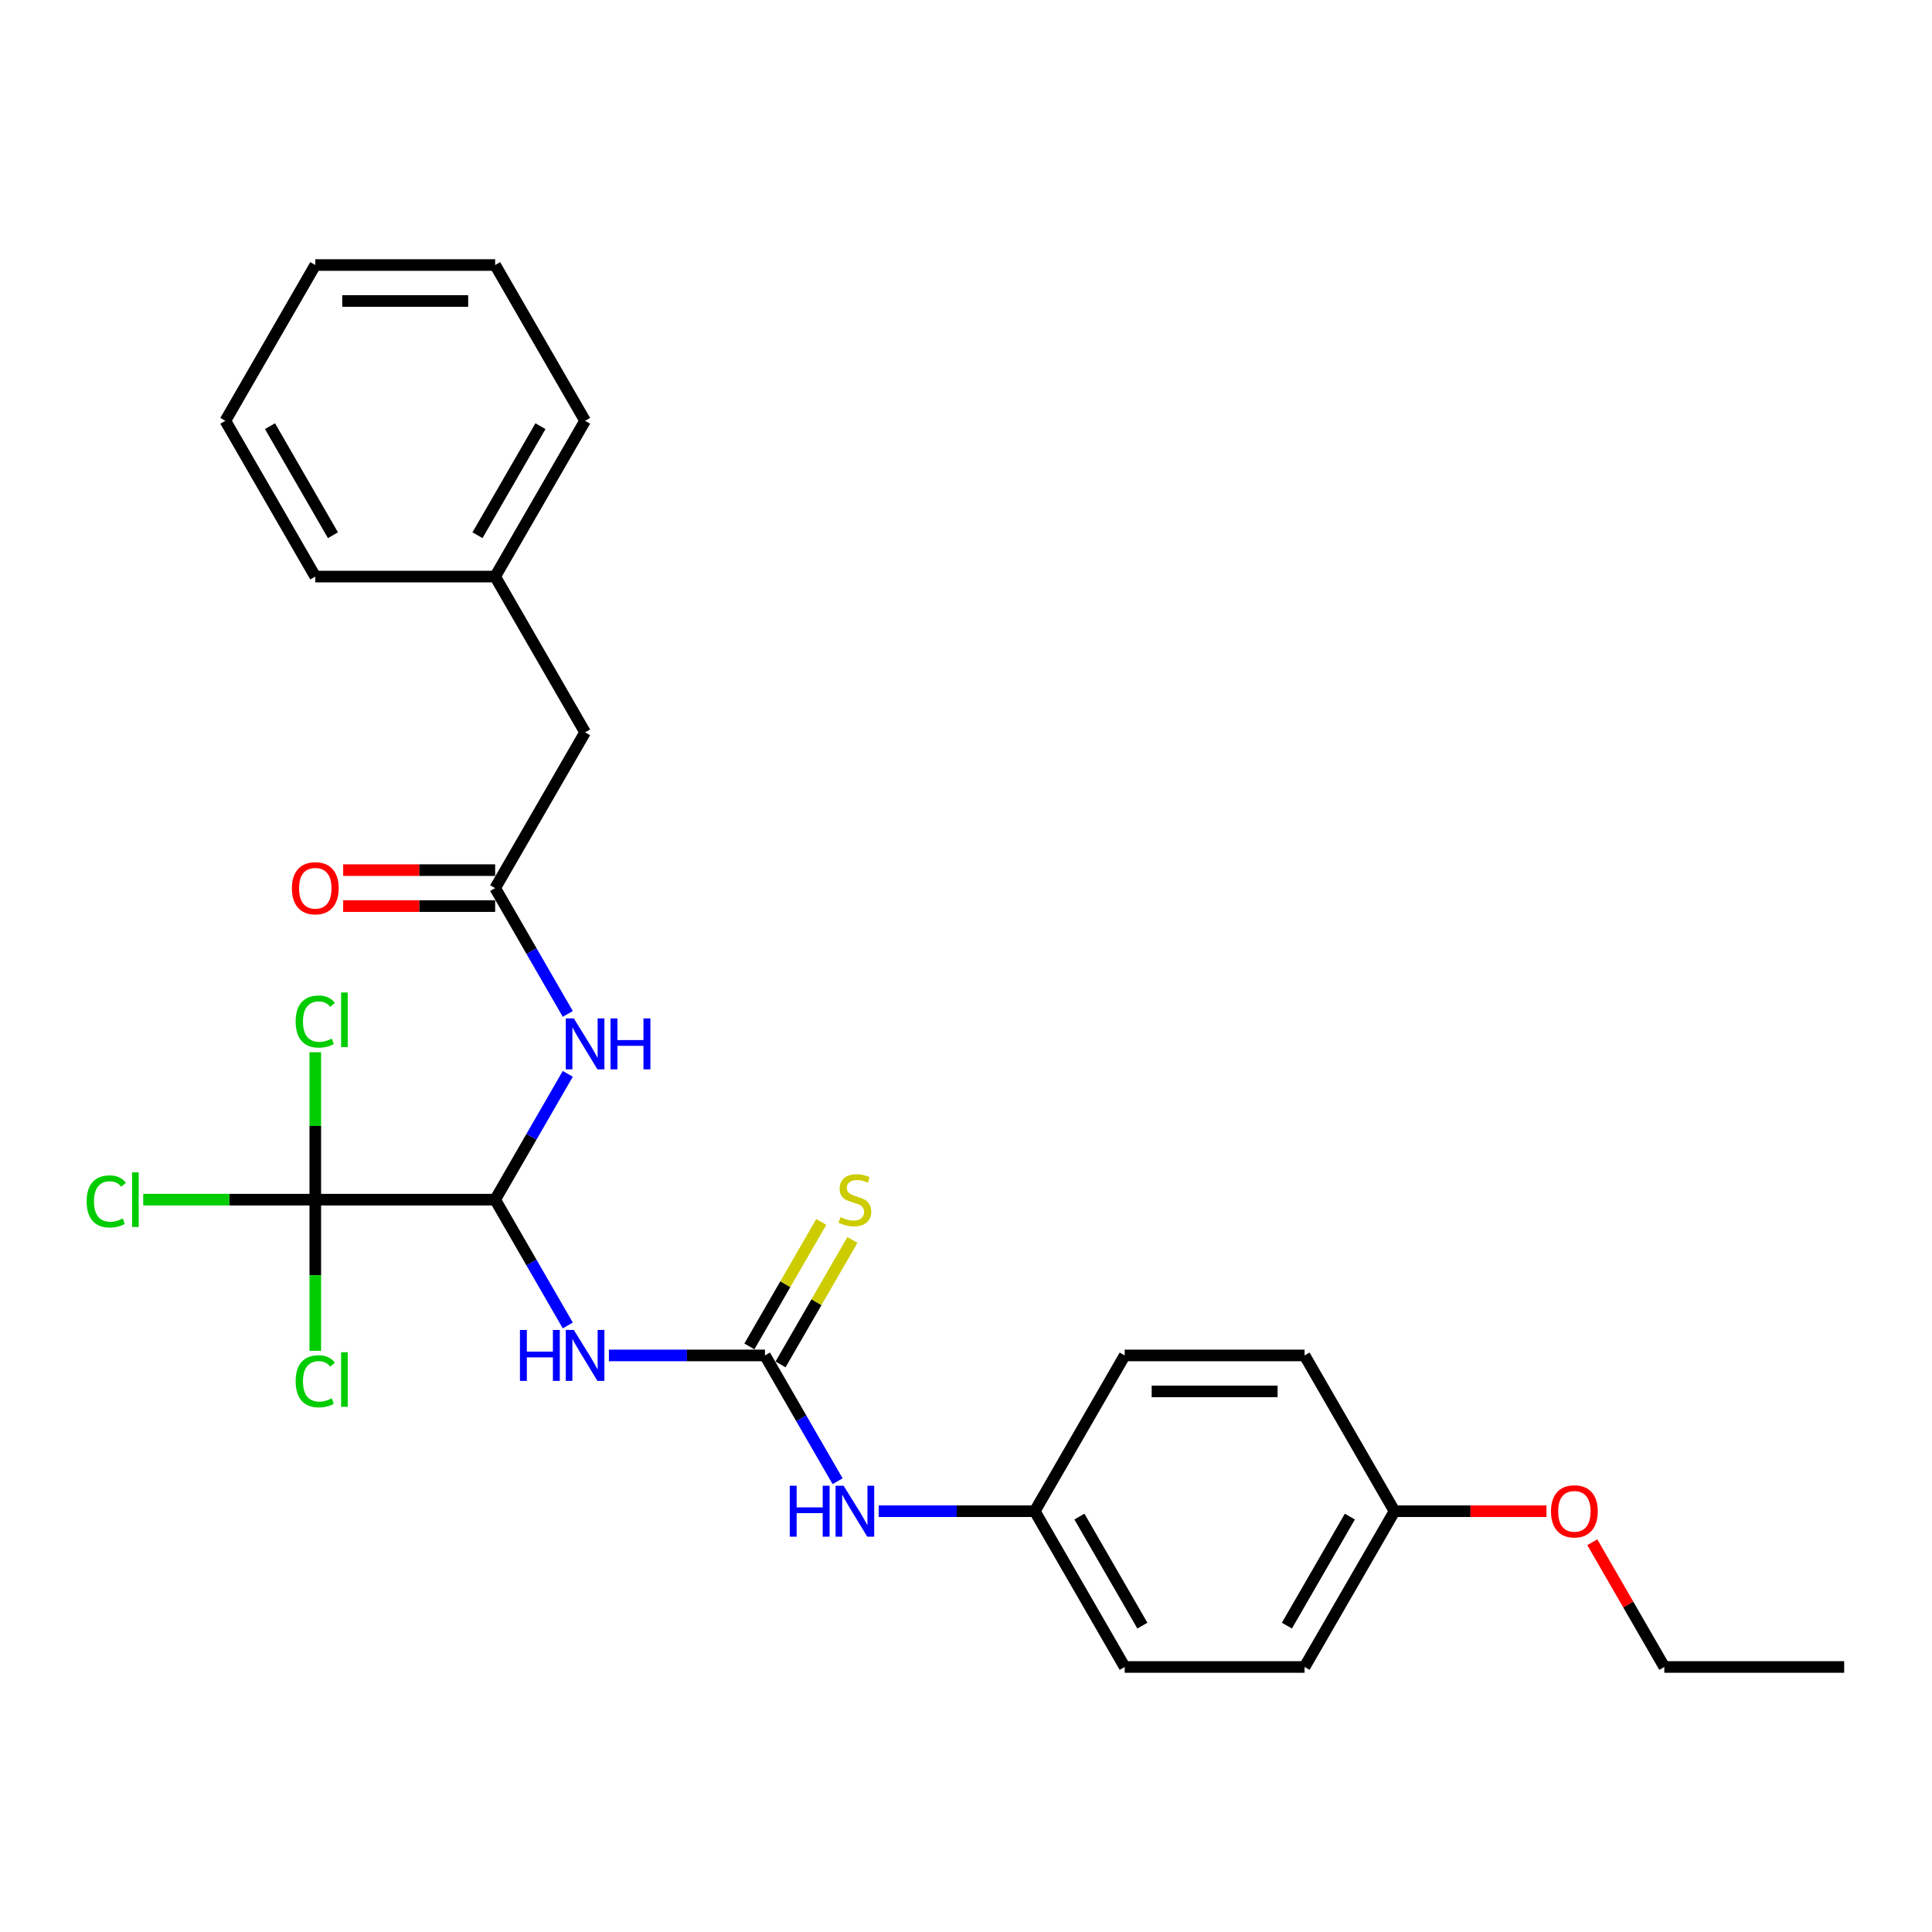<?xml version='1.0' encoding='iso-8859-1'?>
<svg version='1.1' baseProfile='full'
              xmlns='http://www.w3.org/2000/svg'
                      xmlns:rdkit='http://www.rdkit.org/xml'
                      xmlns:xlink='http://www.w3.org/1999/xlink'
                  xml:space='preserve'
width='1000px' height='1000px' viewBox='0 0 1000 1000'>
<!-- END OF HEADER -->
<rect style='opacity:1.0;fill:#FFFFFF;stroke:none' width='1000' height='1000' x='0' y='0'> </rect>
<path class='bond-0' d='M 256.292,620.941 L 275.09,653.499' style='fill:none;fill-rule:evenodd;stroke:#000000;stroke-width:6px;stroke-linecap:butt;stroke-linejoin:miter;stroke-opacity:1' />
<path class='bond-0' d='M 275.09,653.499 L 293.887,686.058' style='fill:none;fill-rule:evenodd;stroke:#0000FF;stroke-width:6px;stroke-linecap:butt;stroke-linejoin:miter;stroke-opacity:1' />
<path class='bond-2' d='M 256.292,620.941 L 163.192,620.941' style='fill:none;fill-rule:evenodd;stroke:#000000;stroke-width:6px;stroke-linecap:butt;stroke-linejoin:miter;stroke-opacity:1' />
<path class='bond-3' d='M 256.292,620.941 L 275.09,588.383' style='fill:none;fill-rule:evenodd;stroke:#000000;stroke-width:6px;stroke-linecap:butt;stroke-linejoin:miter;stroke-opacity:1' />
<path class='bond-3' d='M 275.09,588.383 L 293.887,555.824' style='fill:none;fill-rule:evenodd;stroke:#0000FF;stroke-width:6px;stroke-linecap:butt;stroke-linejoin:miter;stroke-opacity:1' />
<path class='bond-1' d='M 315.169,701.568 L 355.556,701.568' style='fill:none;fill-rule:evenodd;stroke:#0000FF;stroke-width:6px;stroke-linecap:butt;stroke-linejoin:miter;stroke-opacity:1' />
<path class='bond-1' d='M 355.556,701.568 L 395.943,701.568' style='fill:none;fill-rule:evenodd;stroke:#000000;stroke-width:6px;stroke-linecap:butt;stroke-linejoin:miter;stroke-opacity:1' />
<path class='bond-5' d='M 395.943,701.568 L 414.741,734.127' style='fill:none;fill-rule:evenodd;stroke:#000000;stroke-width:6px;stroke-linecap:butt;stroke-linejoin:miter;stroke-opacity:1' />
<path class='bond-5' d='M 414.741,734.127 L 433.538,766.685' style='fill:none;fill-rule:evenodd;stroke:#0000FF;stroke-width:6px;stroke-linecap:butt;stroke-linejoin:miter;stroke-opacity:1' />
<path class='bond-6' d='M 404.006,706.223 L 422.61,674' style='fill:none;fill-rule:evenodd;stroke:#000000;stroke-width:6px;stroke-linecap:butt;stroke-linejoin:miter;stroke-opacity:1' />
<path class='bond-6' d='M 422.61,674 L 441.214,641.777' style='fill:none;fill-rule:evenodd;stroke:#CCCC00;stroke-width:6px;stroke-linecap:butt;stroke-linejoin:miter;stroke-opacity:1' />
<path class='bond-6' d='M 387.88,696.913 L 406.484,664.69' style='fill:none;fill-rule:evenodd;stroke:#000000;stroke-width:6px;stroke-linecap:butt;stroke-linejoin:miter;stroke-opacity:1' />
<path class='bond-6' d='M 406.484,664.69 L 425.088,632.467' style='fill:none;fill-rule:evenodd;stroke:#CCCC00;stroke-width:6px;stroke-linecap:butt;stroke-linejoin:miter;stroke-opacity:1' />
<path class='bond-8' d='M 163.192,620.941 L 118.662,620.941' style='fill:none;fill-rule:evenodd;stroke:#000000;stroke-width:6px;stroke-linecap:butt;stroke-linejoin:miter;stroke-opacity:1' />
<path class='bond-8' d='M 118.662,620.941 L 74.132,620.941' style='fill:none;fill-rule:evenodd;stroke:#00CC00;stroke-width:6px;stroke-linecap:butt;stroke-linejoin:miter;stroke-opacity:1' />
<path class='bond-9' d='M 163.192,620.941 L 163.192,582.788' style='fill:none;fill-rule:evenodd;stroke:#000000;stroke-width:6px;stroke-linecap:butt;stroke-linejoin:miter;stroke-opacity:1' />
<path class='bond-9' d='M 163.192,582.788 L 163.192,544.636' style='fill:none;fill-rule:evenodd;stroke:#00CC00;stroke-width:6px;stroke-linecap:butt;stroke-linejoin:miter;stroke-opacity:1' />
<path class='bond-10' d='M 163.192,620.941 L 163.192,660.062' style='fill:none;fill-rule:evenodd;stroke:#000000;stroke-width:6px;stroke-linecap:butt;stroke-linejoin:miter;stroke-opacity:1' />
<path class='bond-10' d='M 163.192,660.062 L 163.192,699.183' style='fill:none;fill-rule:evenodd;stroke:#00CC00;stroke-width:6px;stroke-linecap:butt;stroke-linejoin:miter;stroke-opacity:1' />
<path class='bond-4' d='M 293.887,524.803 L 275.09,492.245' style='fill:none;fill-rule:evenodd;stroke:#0000FF;stroke-width:6px;stroke-linecap:butt;stroke-linejoin:miter;stroke-opacity:1' />
<path class='bond-4' d='M 275.09,492.245 L 256.292,459.686' style='fill:none;fill-rule:evenodd;stroke:#000000;stroke-width:6px;stroke-linecap:butt;stroke-linejoin:miter;stroke-opacity:1' />
<path class='bond-7' d='M 256.292,450.376 L 216.957,450.376' style='fill:none;fill-rule:evenodd;stroke:#000000;stroke-width:6px;stroke-linecap:butt;stroke-linejoin:miter;stroke-opacity:1' />
<path class='bond-7' d='M 216.957,450.376 L 177.622,450.376' style='fill:none;fill-rule:evenodd;stroke:#FF0000;stroke-width:6px;stroke-linecap:butt;stroke-linejoin:miter;stroke-opacity:1' />
<path class='bond-7' d='M 256.292,468.996 L 216.957,468.996' style='fill:none;fill-rule:evenodd;stroke:#000000;stroke-width:6px;stroke-linecap:butt;stroke-linejoin:miter;stroke-opacity:1' />
<path class='bond-7' d='M 216.957,468.996 L 177.622,468.996' style='fill:none;fill-rule:evenodd;stroke:#FF0000;stroke-width:6px;stroke-linecap:butt;stroke-linejoin:miter;stroke-opacity:1' />
<path class='bond-11' d='M 256.292,459.686 L 302.843,379.059' style='fill:none;fill-rule:evenodd;stroke:#000000;stroke-width:6px;stroke-linecap:butt;stroke-linejoin:miter;stroke-opacity:1' />
<path class='bond-12' d='M 454.82,782.196 L 495.207,782.196' style='fill:none;fill-rule:evenodd;stroke:#0000FF;stroke-width:6px;stroke-linecap:butt;stroke-linejoin:miter;stroke-opacity:1' />
<path class='bond-12' d='M 495.207,782.196 L 535.594,782.196' style='fill:none;fill-rule:evenodd;stroke:#000000;stroke-width:6px;stroke-linecap:butt;stroke-linejoin:miter;stroke-opacity:1' />
<path class='bond-16' d='M 302.843,379.059 L 256.292,298.432' style='fill:none;fill-rule:evenodd;stroke:#000000;stroke-width:6px;stroke-linecap:butt;stroke-linejoin:miter;stroke-opacity:1' />
<path class='bond-14' d='M 535.594,782.196 L 582.144,701.568' style='fill:none;fill-rule:evenodd;stroke:#000000;stroke-width:6px;stroke-linecap:butt;stroke-linejoin:miter;stroke-opacity:1' />
<path class='bond-15' d='M 535.594,782.196 L 582.144,862.823' style='fill:none;fill-rule:evenodd;stroke:#000000;stroke-width:6px;stroke-linecap:butt;stroke-linejoin:miter;stroke-opacity:1' />
<path class='bond-15' d='M 558.702,784.98 L 591.287,841.419' style='fill:none;fill-rule:evenodd;stroke:#000000;stroke-width:6px;stroke-linecap:butt;stroke-linejoin:miter;stroke-opacity:1' />
<path class='bond-13' d='M 721.794,782.196 L 675.244,862.823' style='fill:none;fill-rule:evenodd;stroke:#000000;stroke-width:6px;stroke-linecap:butt;stroke-linejoin:miter;stroke-opacity:1' />
<path class='bond-13' d='M 698.686,784.98 L 666.101,841.419' style='fill:none;fill-rule:evenodd;stroke:#000000;stroke-width:6px;stroke-linecap:butt;stroke-linejoin:miter;stroke-opacity:1' />
<path class='bond-19' d='M 721.794,782.196 L 761.129,782.196' style='fill:none;fill-rule:evenodd;stroke:#000000;stroke-width:6px;stroke-linecap:butt;stroke-linejoin:miter;stroke-opacity:1' />
<path class='bond-19' d='M 761.129,782.196 L 800.464,782.196' style='fill:none;fill-rule:evenodd;stroke:#FF0000;stroke-width:6px;stroke-linecap:butt;stroke-linejoin:miter;stroke-opacity:1' />
<path class='bond-27' d='M 721.794,782.196 L 675.244,701.568' style='fill:none;fill-rule:evenodd;stroke:#000000;stroke-width:6px;stroke-linecap:butt;stroke-linejoin:miter;stroke-opacity:1' />
<path class='bond-17' d='M 582.144,701.568 L 675.244,701.568' style='fill:none;fill-rule:evenodd;stroke:#000000;stroke-width:6px;stroke-linecap:butt;stroke-linejoin:miter;stroke-opacity:1' />
<path class='bond-17' d='M 596.109,720.188 L 661.279,720.188' style='fill:none;fill-rule:evenodd;stroke:#000000;stroke-width:6px;stroke-linecap:butt;stroke-linejoin:miter;stroke-opacity:1' />
<path class='bond-18' d='M 582.144,862.823 L 675.244,862.823' style='fill:none;fill-rule:evenodd;stroke:#000000;stroke-width:6px;stroke-linecap:butt;stroke-linejoin:miter;stroke-opacity:1' />
<path class='bond-21' d='M 256.292,298.432 L 302.843,217.804' style='fill:none;fill-rule:evenodd;stroke:#000000;stroke-width:6px;stroke-linecap:butt;stroke-linejoin:miter;stroke-opacity:1' />
<path class='bond-21' d='M 247.149,277.028 L 279.735,220.588' style='fill:none;fill-rule:evenodd;stroke:#000000;stroke-width:6px;stroke-linecap:butt;stroke-linejoin:miter;stroke-opacity:1' />
<path class='bond-22' d='M 256.292,298.432 L 163.192,298.432' style='fill:none;fill-rule:evenodd;stroke:#000000;stroke-width:6px;stroke-linecap:butt;stroke-linejoin:miter;stroke-opacity:1' />
<path class='bond-20' d='M 824.172,798.265 L 842.809,830.544' style='fill:none;fill-rule:evenodd;stroke:#FF0000;stroke-width:6px;stroke-linecap:butt;stroke-linejoin:miter;stroke-opacity:1' />
<path class='bond-20' d='M 842.809,830.544 L 861.445,862.823' style='fill:none;fill-rule:evenodd;stroke:#000000;stroke-width:6px;stroke-linecap:butt;stroke-linejoin:miter;stroke-opacity:1' />
<path class='bond-23' d='M 861.445,862.823 L 954.545,862.823' style='fill:none;fill-rule:evenodd;stroke:#000000;stroke-width:6px;stroke-linecap:butt;stroke-linejoin:miter;stroke-opacity:1' />
<path class='bond-25' d='M 302.843,217.804 L 256.292,137.177' style='fill:none;fill-rule:evenodd;stroke:#000000;stroke-width:6px;stroke-linecap:butt;stroke-linejoin:miter;stroke-opacity:1' />
<path class='bond-24' d='M 163.192,298.432 L 116.642,217.804' style='fill:none;fill-rule:evenodd;stroke:#000000;stroke-width:6px;stroke-linecap:butt;stroke-linejoin:miter;stroke-opacity:1' />
<path class='bond-24' d='M 172.335,277.028 L 139.75,220.588' style='fill:none;fill-rule:evenodd;stroke:#000000;stroke-width:6px;stroke-linecap:butt;stroke-linejoin:miter;stroke-opacity:1' />
<path class='bond-26' d='M 116.642,217.804 L 163.192,137.177' style='fill:none;fill-rule:evenodd;stroke:#000000;stroke-width:6px;stroke-linecap:butt;stroke-linejoin:miter;stroke-opacity:1' />
<path class='bond-28' d='M 256.292,137.177 L 163.192,137.177' style='fill:none;fill-rule:evenodd;stroke:#000000;stroke-width:6px;stroke-linecap:butt;stroke-linejoin:miter;stroke-opacity:1' />
<path class='bond-28' d='M 242.327,155.797 L 177.157,155.797' style='fill:none;fill-rule:evenodd;stroke:#000000;stroke-width:6px;stroke-linecap:butt;stroke-linejoin:miter;stroke-opacity:1' />
<path  class='atom-1' d='M 269.122 688.385
L 272.697 688.385
L 272.697 699.595
L 286.178 699.595
L 286.178 688.385
L 289.753 688.385
L 289.753 714.751
L 286.178 714.751
L 286.178 702.574
L 272.697 702.574
L 272.697 714.751
L 269.122 714.751
L 269.122 688.385
' fill='#0000FF'/>
<path  class='atom-1' d='M 297.014 688.385
L 305.654 702.35
Q 306.511 703.728, 307.889 706.223
Q 309.266 708.718, 309.341 708.867
L 309.341 688.385
L 312.841 688.385
L 312.841 714.751
L 309.229 714.751
L 299.956 699.483
Q 298.876 697.695, 297.722 695.647
Q 296.605 693.599, 296.27 692.966
L 296.27 714.751
L 292.844 714.751
L 292.844 688.385
L 297.014 688.385
' fill='#0000FF'/>
<path  class='atom-4' d='M 297.014 527.131
L 305.654 541.096
Q 306.511 542.474, 307.889 544.969
Q 309.266 547.464, 309.341 547.613
L 309.341 527.131
L 312.841 527.131
L 312.841 553.497
L 309.229 553.497
L 299.956 538.228
Q 298.876 536.441, 297.722 534.392
Q 296.605 532.344, 296.27 531.711
L 296.27 553.497
L 292.844 553.497
L 292.844 527.131
L 297.014 527.131
' fill='#0000FF'/>
<path  class='atom-4' d='M 316.007 527.131
L 319.582 527.131
L 319.582 538.34
L 333.063 538.34
L 333.063 527.131
L 336.638 527.131
L 336.638 553.497
L 333.063 553.497
L 333.063 541.319
L 319.582 541.319
L 319.582 553.497
L 316.007 553.497
L 316.007 527.131
' fill='#0000FF'/>
<path  class='atom-6' d='M 408.772 769.013
L 412.347 769.013
L 412.347 780.222
L 425.828 780.222
L 425.828 769.013
L 429.403 769.013
L 429.403 795.379
L 425.828 795.379
L 425.828 783.201
L 412.347 783.201
L 412.347 795.379
L 408.772 795.379
L 408.772 769.013
' fill='#0000FF'/>
<path  class='atom-6' d='M 436.665 769.013
L 445.305 782.978
Q 446.161 784.356, 447.539 786.851
Q 448.917 789.346, 448.992 789.495
L 448.992 769.013
L 452.492 769.013
L 452.492 795.379
L 448.88 795.379
L 439.607 780.11
Q 438.527 778.323, 437.373 776.274
Q 436.255 774.226, 435.92 773.593
L 435.92 795.379
L 432.494 795.379
L 432.494 769.013
L 436.665 769.013
' fill='#0000FF'/>
<path  class='atom-7' d='M 435.045 629.99
Q 435.343 630.102, 436.572 630.623
Q 437.801 631.145, 439.142 631.48
Q 440.519 631.778, 441.86 631.778
Q 444.355 631.778, 445.808 630.586
Q 447.26 629.357, 447.26 627.235
Q 447.26 625.782, 446.515 624.888
Q 445.808 623.995, 444.69 623.511
Q 443.573 623.026, 441.711 622.468
Q 439.365 621.76, 437.95 621.09
Q 436.572 620.42, 435.566 619.005
Q 434.598 617.589, 434.598 615.206
Q 434.598 611.892, 436.833 609.843
Q 439.104 607.795, 443.573 607.795
Q 446.627 607.795, 450.09 609.248
L 449.234 612.115
Q 446.068 610.812, 443.685 610.812
Q 441.115 610.812, 439.7 611.892
Q 438.285 612.934, 438.322 614.759
Q 438.322 616.174, 439.03 617.031
Q 439.775 617.887, 440.817 618.371
Q 441.897 618.856, 443.685 619.414
Q 446.068 620.159, 447.483 620.904
Q 448.898 621.649, 449.904 623.175
Q 450.947 624.665, 450.947 627.235
Q 450.947 630.884, 448.489 632.858
Q 446.068 634.794, 442.009 634.794
Q 439.663 634.794, 437.875 634.273
Q 436.125 633.789, 434.04 632.932
L 435.045 629.99
' fill='#CCCC00'/>
<path  class='atom-8' d='M 151.089 459.761
Q 151.089 453.43, 154.217 449.892
Q 157.345 446.354, 163.192 446.354
Q 169.039 446.354, 172.167 449.892
Q 175.295 453.43, 175.295 459.761
Q 175.295 466.166, 172.13 469.816
Q 168.964 473.428, 163.192 473.428
Q 157.382 473.428, 154.217 469.816
Q 151.089 466.203, 151.089 459.761
M 163.192 470.449
Q 167.214 470.449, 169.374 467.767
Q 171.571 465.049, 171.571 459.761
Q 171.571 454.584, 169.374 451.978
Q 167.214 449.334, 163.192 449.334
Q 159.17 449.334, 156.973 451.94
Q 154.813 454.547, 154.813 459.761
Q 154.813 465.086, 156.973 467.767
Q 159.17 470.449, 163.192 470.449
' fill='#FF0000'/>
<path  class='atom-9' d='M 44.843 621.853
Q 44.843 615.299, 47.896 611.873
Q 50.987 608.41, 56.834 608.41
Q 62.271 608.41, 65.176 612.245
L 62.718 614.256
Q 60.595 611.463, 56.834 611.463
Q 52.849 611.463, 50.727 614.145
Q 48.641 616.789, 48.641 621.853
Q 48.641 627.067, 50.801 629.748
Q 52.998 632.43, 57.244 632.43
Q 60.148 632.43, 63.537 630.679
L 64.58 633.472
Q 63.202 634.366, 61.117 634.887
Q 59.031 635.409, 56.722 635.409
Q 50.987 635.409, 47.896 631.908
Q 44.843 628.408, 44.843 621.853
' fill='#00CC00'/>
<path  class='atom-9' d='M 68.378 606.808
L 71.805 606.808
L 71.805 635.074
L 68.378 635.074
L 68.378 606.808
' fill='#00CC00'/>
<path  class='atom-10' d='M 153.025 528.753
Q 153.025 522.199, 156.079 518.773
Q 159.17 515.309, 165.017 515.309
Q 170.454 515.309, 173.358 519.145
L 170.901 521.156
Q 168.778 518.363, 165.017 518.363
Q 161.032 518.363, 158.909 521.044
Q 156.824 523.688, 156.824 528.753
Q 156.824 533.967, 158.984 536.648
Q 161.181 539.329, 165.426 539.329
Q 168.331 539.329, 171.72 537.579
L 172.763 540.372
Q 171.385 541.266, 169.299 541.787
Q 167.214 542.308, 164.905 542.308
Q 159.17 542.308, 156.079 538.808
Q 153.025 535.307, 153.025 528.753
' fill='#00CC00'/>
<path  class='atom-10' d='M 176.561 513.708
L 179.987 513.708
L 179.987 541.973
L 176.561 541.973
L 176.561 513.708
' fill='#00CC00'/>
<path  class='atom-11' d='M 153.025 714.954
Q 153.025 708.4, 156.079 704.973
Q 159.17 701.51, 165.017 701.51
Q 170.454 701.51, 173.358 705.346
L 170.901 707.357
Q 168.778 704.564, 165.017 704.564
Q 161.032 704.564, 158.909 707.245
Q 156.824 709.889, 156.824 714.954
Q 156.824 720.167, 158.984 722.849
Q 161.181 725.53, 165.426 725.53
Q 168.331 725.53, 171.72 723.78
L 172.763 726.573
Q 171.385 727.466, 169.299 727.988
Q 167.214 728.509, 164.905 728.509
Q 159.17 728.509, 156.079 725.009
Q 153.025 721.508, 153.025 714.954
' fill='#00CC00'/>
<path  class='atom-11' d='M 176.561 699.909
L 179.987 699.909
L 179.987 728.174
L 176.561 728.174
L 176.561 699.909
' fill='#00CC00'/>
<path  class='atom-20' d='M 802.792 782.27
Q 802.792 775.939, 805.92 772.401
Q 809.048 768.864, 814.895 768.864
Q 820.742 768.864, 823.87 772.401
Q 826.998 775.939, 826.998 782.27
Q 826.998 788.675, 823.832 792.325
Q 820.667 795.937, 814.895 795.937
Q 809.085 795.937, 805.92 792.325
Q 802.792 788.713, 802.792 782.27
M 814.895 792.958
Q 818.917 792.958, 821.077 790.277
Q 823.274 787.558, 823.274 782.27
Q 823.274 777.094, 821.077 774.487
Q 818.917 771.843, 814.895 771.843
Q 810.873 771.843, 808.676 774.45
Q 806.516 777.057, 806.516 782.27
Q 806.516 787.595, 808.676 790.277
Q 810.873 792.958, 814.895 792.958
' fill='#FF0000'/>
</svg>
